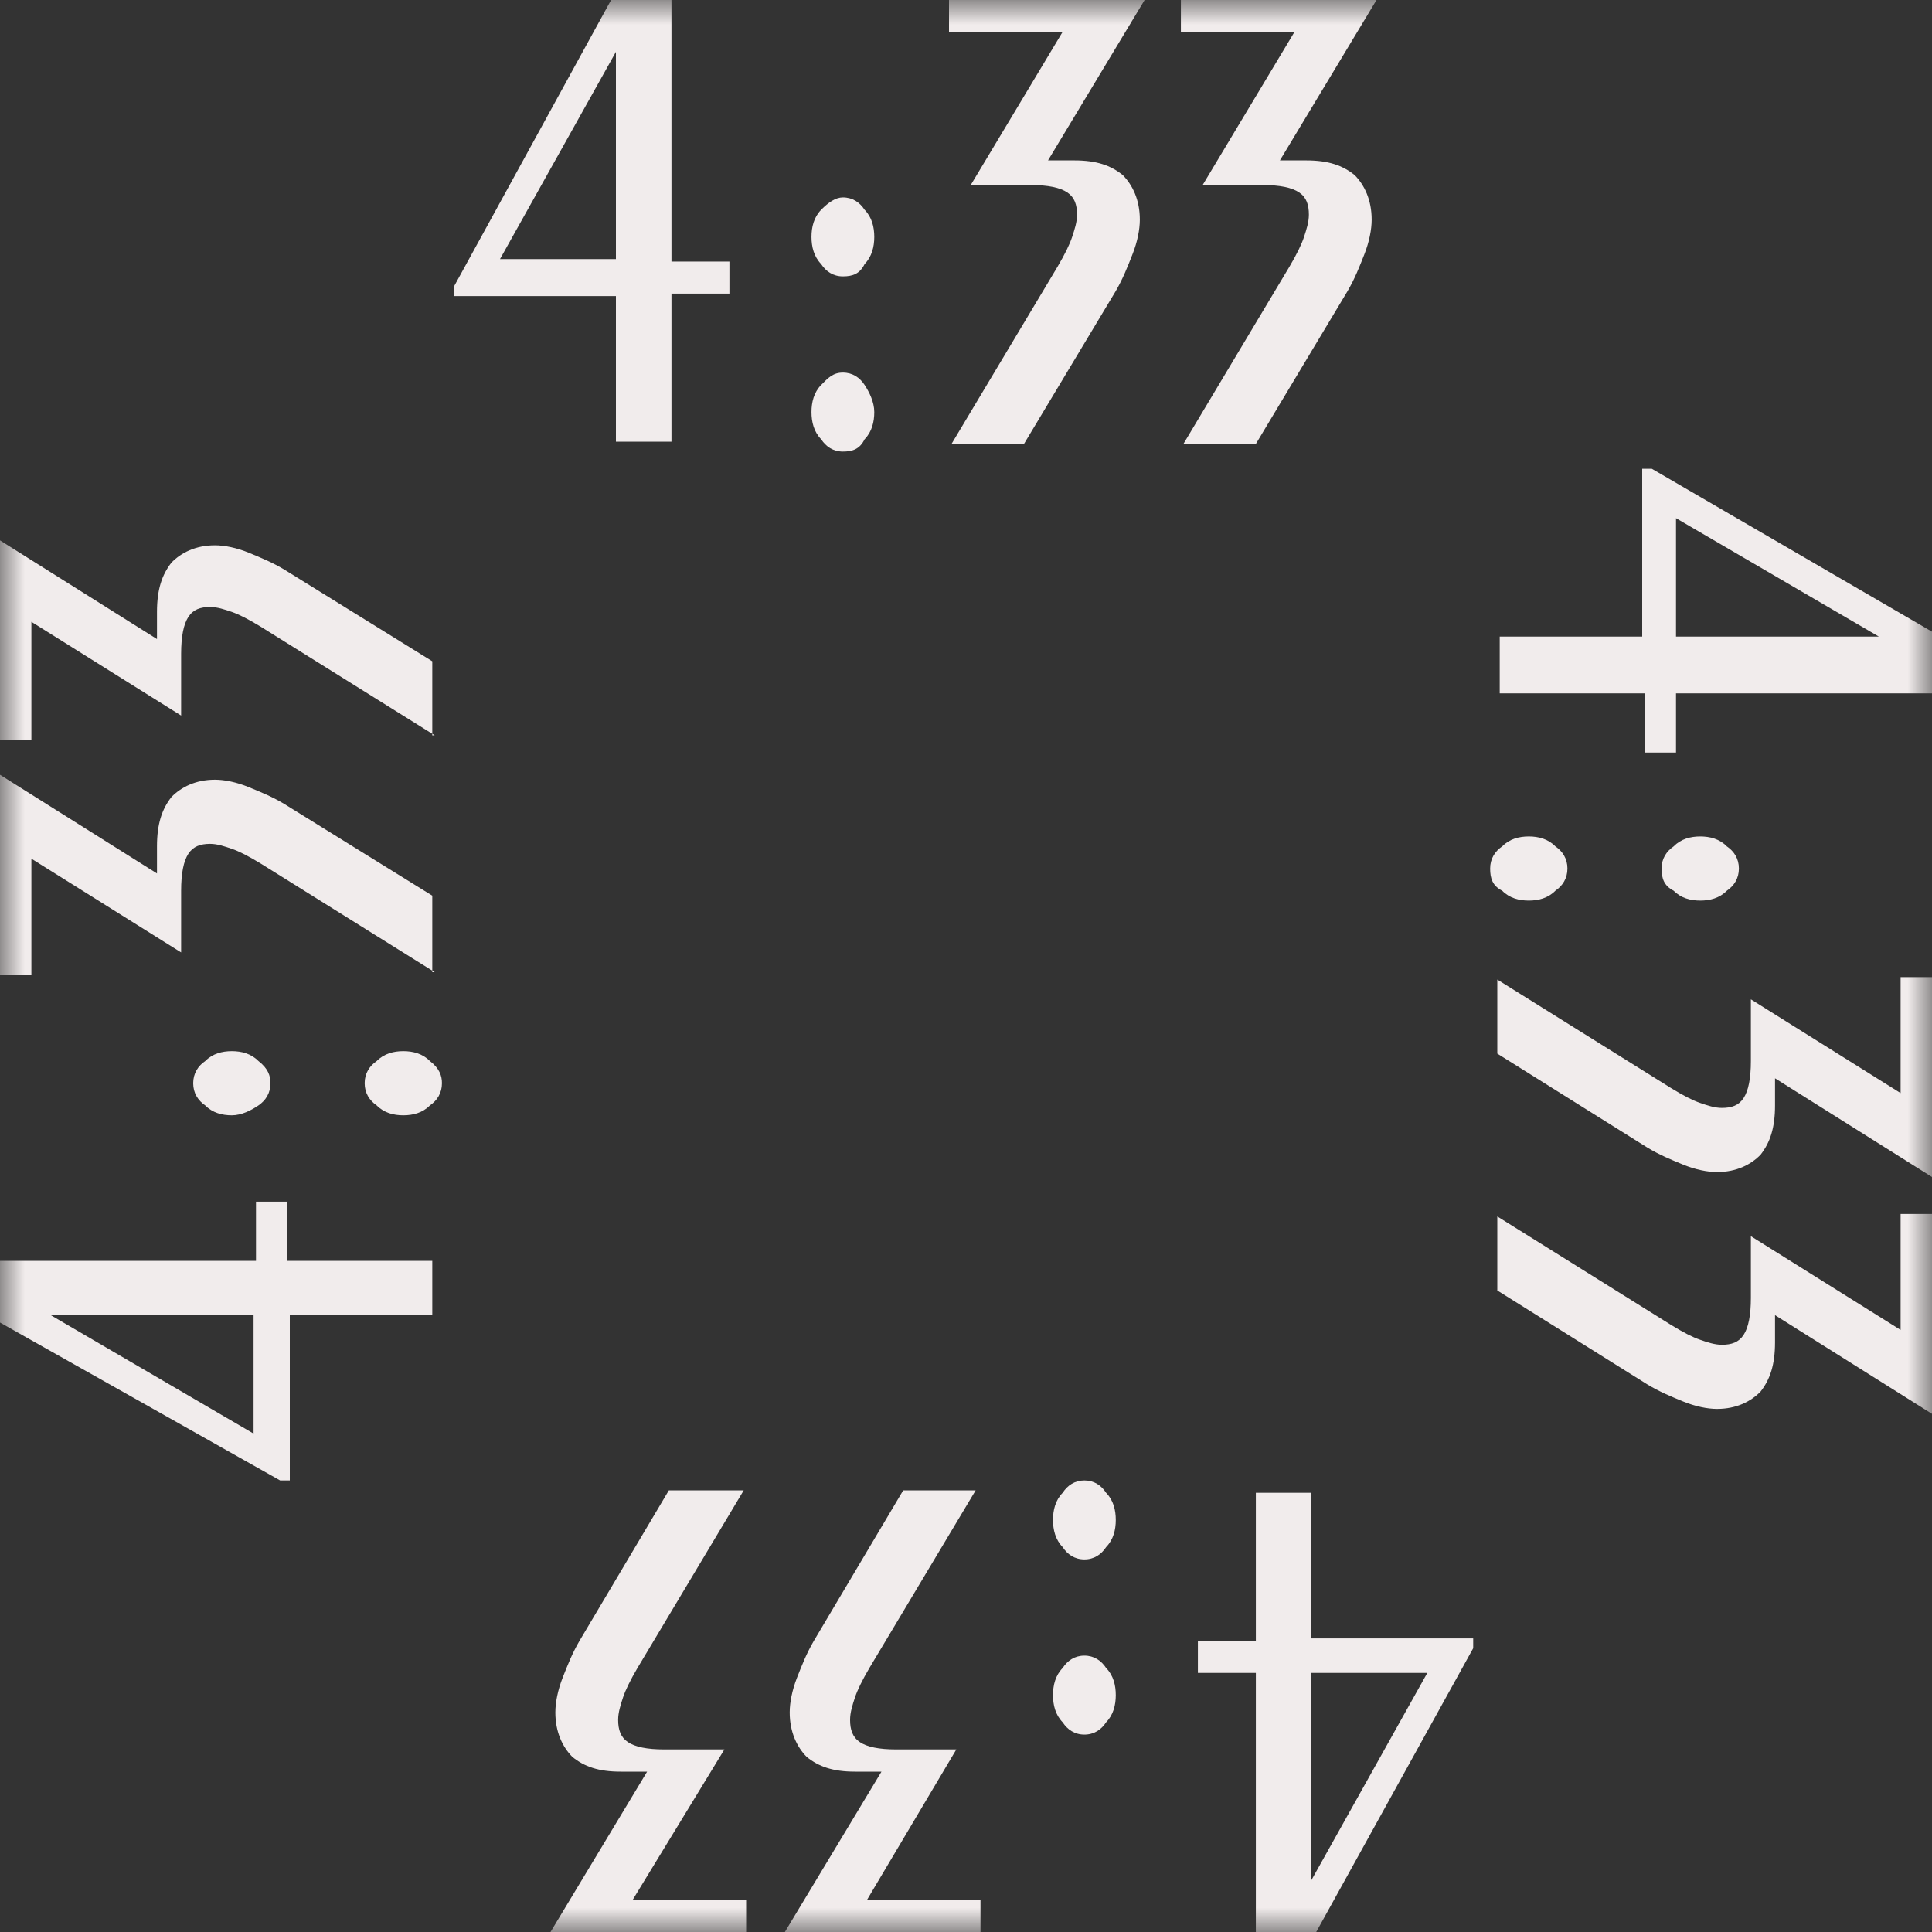 <?xml version="1.0" encoding="UTF-8"?> <svg xmlns="http://www.w3.org/2000/svg" width="40" height="40" viewBox="0 0 40 40" fill="none"><rect x="0" y="0" width="40" height="40" fill="#333333" stroke="none"/><g clip-path="url(#clip0_2975_2)"><mask id="mask0_2975_2" style="mask-type:luminance" maskUnits="userSpaceOnUse" x="0" y="0" width="40" height="40"><path d="M40 0H0V40H40V0Z" fill="white"></path></mask><g mask="url(#mask0_2975_2)"><path d="M12.752 9.195V6.13H9.402V5.926L12.652 0H13.902V5.415H15.102V6.079H13.902V9.144H12.752V9.195ZM12.752 5.415V1.073L10.352 5.364H12.752V5.415Z" fill="#F1ECEC"></path><path d="M17.451 5.722C17.251 5.722 17.101 5.62 17.001 5.467C16.851 5.313 16.801 5.109 16.801 4.905C16.801 4.7 16.851 4.496 17.001 4.343C17.151 4.19 17.301 4.087 17.451 4.087C17.651 4.087 17.801 4.19 17.901 4.343C18.051 4.496 18.101 4.7 18.101 4.905C18.101 5.109 18.051 5.313 17.901 5.467C17.801 5.671 17.651 5.722 17.451 5.722ZM17.451 9.349C17.251 9.349 17.101 9.247 17.001 9.094C16.851 8.941 16.801 8.736 16.801 8.532C16.801 8.327 16.851 8.123 17.001 7.97C17.151 7.817 17.251 7.714 17.451 7.714C17.651 7.714 17.801 7.817 17.901 7.97C18.001 8.123 18.101 8.327 18.101 8.532C18.101 8.736 18.051 8.941 17.901 9.094C17.801 9.298 17.651 9.349 17.451 9.349Z" fill="#F1ECEC"></path><path d="M19.698 9.195L21.898 5.517C22.048 5.262 22.148 5.057 22.198 4.904C22.248 4.751 22.299 4.598 22.299 4.444C22.299 4.24 22.248 4.087 22.099 3.985C21.948 3.883 21.698 3.831 21.349 3.831H20.098L21.998 0.664H19.648V0H23.698L21.698 3.321C21.799 3.321 21.849 3.321 21.948 3.321C22.048 3.321 22.148 3.321 22.248 3.321C22.698 3.321 22.998 3.423 23.248 3.627C23.448 3.831 23.599 4.138 23.599 4.547C23.599 4.751 23.549 5.006 23.448 5.262C23.348 5.517 23.248 5.773 23.099 6.028L21.198 9.195H19.698Z" fill="#F1ECEC"></path><path d="M24.499 9.195L26.699 5.517C26.849 5.262 26.949 5.057 26.999 4.904C27.049 4.751 27.099 4.598 27.099 4.444C27.099 4.24 27.049 4.087 26.899 3.985C26.749 3.883 26.499 3.831 26.149 3.831H24.899L26.799 0.664H24.449V0H28.499L26.499 3.321C26.599 3.321 26.649 3.321 26.749 3.321C26.849 3.321 26.949 3.321 27.049 3.321C27.499 3.321 27.799 3.423 28.049 3.627C28.249 3.831 28.399 4.138 28.399 4.547C28.399 4.751 28.349 5.006 28.249 5.262C28.149 5.517 28.049 5.773 27.899 6.028L25.999 9.195H24.499Z" fill="#F1ECEC"></path><path d="M31 13.18H34V9.706H34.2L40 13.078V14.355H34.7V15.581H34.05V14.355H31.05V13.18H31ZM34.7 13.18H38.9L34.7 10.728V13.18Z" fill="#F1ECEC"></path><path d="M30.852 17.982C30.852 17.778 30.952 17.625 31.102 17.523C31.252 17.369 31.451 17.318 31.652 17.318C31.852 17.318 32.052 17.369 32.202 17.523C32.352 17.625 32.452 17.778 32.452 17.982C32.452 18.187 32.352 18.34 32.202 18.442C32.052 18.595 31.852 18.646 31.652 18.646C31.451 18.646 31.252 18.595 31.102 18.442C30.901 18.34 30.852 18.187 30.852 17.982ZM34.401 17.982C34.401 17.778 34.502 17.625 34.652 17.523C34.802 17.369 35.002 17.318 35.202 17.318C35.402 17.318 35.602 17.369 35.752 17.523C35.902 17.625 36.002 17.778 36.002 17.982C36.002 18.187 35.902 18.34 35.752 18.442C35.602 18.595 35.402 18.646 35.202 18.646C35.002 18.646 34.802 18.595 34.652 18.442C34.452 18.34 34.401 18.187 34.401 17.982Z" fill="#F1ECEC"></path><path d="M31 20.281L34.6 22.529C34.85 22.682 35.05 22.785 35.2 22.835C35.35 22.887 35.5 22.938 35.65 22.938C35.85 22.938 36 22.887 36.1 22.733C36.2 22.58 36.25 22.325 36.25 21.967V20.69L39.35 22.631V20.23H40V24.368L36.75 22.325C36.75 22.427 36.75 22.478 36.75 22.58C36.75 22.682 36.75 22.785 36.75 22.887C36.75 23.346 36.65 23.653 36.45 23.908C36.25 24.113 35.95 24.266 35.55 24.266C35.35 24.266 35.1 24.215 34.85 24.113C34.6 24.011 34.35 23.908 34.1 23.755L31 21.814V20.281Z" fill="#F1ECEC"></path><path d="M31 25.185L34.6 27.433C34.85 27.586 35.05 27.689 35.2 27.739C35.35 27.791 35.5 27.842 35.65 27.842C35.85 27.842 36 27.791 36.1 27.637C36.2 27.484 36.25 27.229 36.25 26.871V25.594L39.35 27.535V25.134H40V29.272L36.75 27.229C36.75 27.331 36.75 27.382 36.75 27.484C36.75 27.586 36.75 27.689 36.75 27.791C36.75 28.25 36.65 28.557 36.45 28.812C36.25 29.017 35.95 29.17 35.55 29.17C35.35 29.17 35.1 29.119 34.85 29.017C34.6 28.915 34.35 28.812 34.1 28.659L31 26.718V25.185Z" fill="#F1ECEC"></path><path d="M9 27.229H6V30.651H5.8L0 27.382V26.105H5.3V24.879H5.95V26.105H8.95V27.229H9ZM5.3 27.229H1.05L5.25 29.681V27.229H5.3Z" fill="#F1ECEC"></path><path d="M5.6 22.427C5.6 22.631 5.5 22.785 5.35 22.887C5.2 22.989 5 23.091 4.8 23.091C4.6 23.091 4.4 23.04 4.25 22.887C4.1 22.785 4 22.631 4 22.427C4 22.223 4.1 22.069 4.25 21.967C4.4 21.814 4.6 21.763 4.8 21.763C5 21.763 5.2 21.814 5.35 21.967C5.55 22.12 5.6 22.274 5.6 22.427ZM9.15 22.427C9.15 22.631 9.05 22.785 8.9 22.887C8.75 23.04 8.55 23.091 8.35 23.091C8.15 23.091 7.95 23.04 7.8 22.887C7.65 22.785 7.55 22.631 7.55 22.427C7.55 22.223 7.65 22.069 7.8 21.967C7.95 21.814 8.15 21.763 8.35 21.763C8.55 21.763 8.75 21.814 8.9 21.967C9.1 22.12 9.15 22.274 9.15 22.427Z" fill="#F1ECEC"></path><path d="M9 20.128L5.4 17.88C5.15 17.727 4.95 17.625 4.8 17.574C4.65 17.523 4.5 17.471 4.35 17.471C4.15 17.471 4 17.523 3.9 17.676C3.8 17.829 3.75 18.084 3.75 18.442V19.719L0.65 17.778V20.179H0V16.041L3.25 18.084C3.25 17.982 3.25 17.931 3.25 17.829C3.25 17.727 3.25 17.625 3.25 17.523C3.25 17.063 3.35 16.756 3.55 16.501C3.75 16.297 4.05 16.143 4.45 16.143C4.65 16.143 4.9 16.194 5.15 16.297C5.4 16.399 5.65 16.501 5.9 16.654L8.95 18.544V20.128H9Z" fill="#F1ECEC"></path><path d="M9 15.224L5.4 12.976C5.15 12.823 4.95 12.721 4.8 12.669C4.65 12.618 4.5 12.567 4.35 12.567C4.15 12.567 4 12.618 3.9 12.772C3.8 12.925 3.75 13.18 3.75 13.538V14.815L0.65 12.874V15.326H0V11.188L3.25 13.231C3.25 13.129 3.25 13.078 3.25 12.976C3.25 12.874 3.25 12.772 3.25 12.669C3.25 12.21 3.35 11.903 3.55 11.648C3.75 11.443 4.05 11.29 4.45 11.29C4.65 11.29 4.9 11.341 5.15 11.443C5.4 11.546 5.65 11.648 5.9 11.801L8.95 13.691V15.224H9Z" fill="#F1ECEC"></path><path d="M27.151 30.856V33.921H30.501V34.125L27.251 40H26.001V34.636H24.801V33.972H26.001V30.907H27.151V30.856ZM27.151 34.636V38.927L29.551 34.636H27.151Z" fill="#F1ECEC"></path><path d="M22.451 30.651C22.651 30.651 22.801 30.753 22.901 30.907C23.051 31.06 23.101 31.264 23.101 31.469C23.101 31.673 23.051 31.877 22.901 32.031C22.801 32.184 22.651 32.286 22.451 32.286C22.251 32.286 22.101 32.184 22.001 32.031C21.851 31.877 21.801 31.673 21.801 31.469C21.801 31.264 21.851 31.06 22.001 30.907C22.101 30.753 22.251 30.651 22.451 30.651ZM22.451 34.278C22.651 34.278 22.801 34.381 22.901 34.534C23.051 34.687 23.101 34.891 23.101 35.096C23.101 35.3 23.051 35.505 22.901 35.658C22.801 35.811 22.651 35.913 22.451 35.913C22.251 35.913 22.101 35.811 22.001 35.658C21.851 35.505 21.801 35.3 21.801 35.096C21.801 34.891 21.851 34.687 22.001 34.534C22.101 34.381 22.251 34.278 22.451 34.278Z" fill="#F1ECEC"></path><path d="M20.2 30.856L18 34.534C17.85 34.789 17.75 34.994 17.7 35.147C17.65 35.3 17.6 35.454 17.6 35.607C17.6 35.811 17.65 35.964 17.8 36.067C17.95 36.169 18.2 36.22 18.55 36.22H19.8L17.95 39.336H20.3V40H16.25L18.25 36.68C18.15 36.68 18.1 36.68 18 36.68C17.9 36.68 17.8 36.68 17.7 36.68C17.25 36.68 16.95 36.578 16.7 36.373C16.5 36.169 16.35 35.862 16.35 35.454C16.35 35.249 16.4 34.994 16.5 34.738C16.6 34.483 16.7 34.227 16.85 33.972L18.7 30.856H20.2Z" fill="#F1ECEC"></path><path d="M15.398 30.856L13.198 34.534C13.048 34.789 12.948 34.994 12.898 35.147C12.848 35.3 12.798 35.454 12.798 35.607C12.798 35.811 12.848 35.964 12.998 36.067C13.148 36.169 13.398 36.22 13.748 36.22H14.998L13.098 39.336H15.448V40H11.398L13.398 36.68C13.298 36.68 13.248 36.68 13.148 36.68C13.048 36.68 12.948 36.68 12.848 36.68C12.398 36.68 12.098 36.578 11.848 36.373C11.648 36.169 11.498 35.862 11.498 35.454C11.498 35.249 11.548 34.994 11.648 34.738C11.748 34.483 11.848 34.227 11.998 33.972L13.848 30.856H15.398Z" fill="#F1ECEC"></path></g></g><defs><clipPath id="clip0_2975_2"><rect width="40" height="40" fill="white"></rect></clipPath></defs></svg> 